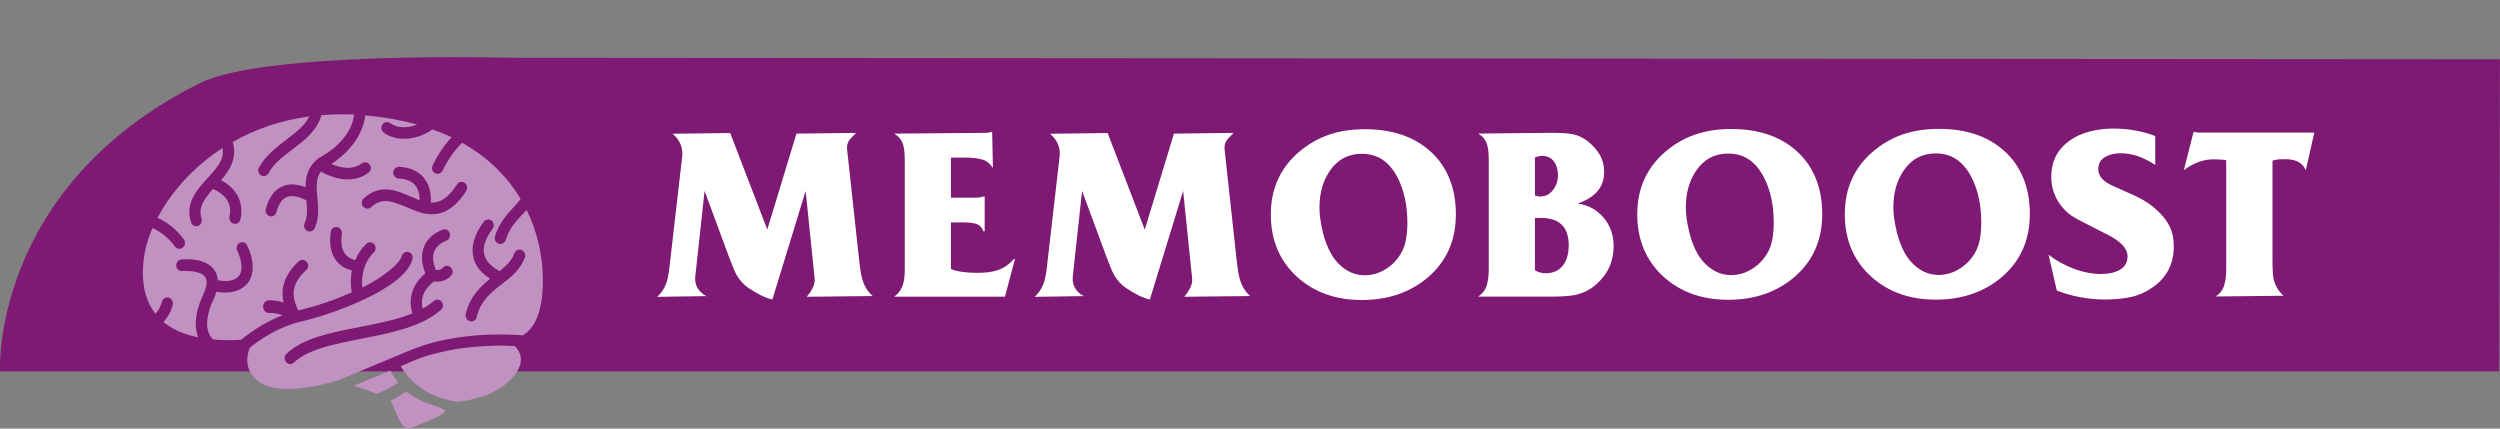 <?xml version="1.0" encoding="UTF-8"?> <svg xmlns="http://www.w3.org/2000/svg" width="175" height="30" viewBox="0 0 175 30" fill="none"><rect x="0" y="0" width="175" height="30" fill="#808080" stroke="none"/><g clip-path="url(#clip0_502_2)"><path d="M0 26H174.941L174.996 4.15L35.592 4.043C35.592 4.043 18.529 3.564 14.002 5.815C-0.659 13.117 0 26 0 26Z" fill="#7E1974"></path><path d="M24.745 27.004C25.232 27.144 25.804 27.343 26.359 27.568C27.025 27.326 27.563 27.004 27.888 26.778C27.619 26.456 27.429 26.16 27.322 25.945C26.403 26.327 25.535 26.676 24.751 26.998M34.802 24.193C34.724 24.193 34.64 24.193 34.544 24.209C34.371 24.209 34.18 24.209 33.99 24.225C33.906 24.225 33.827 24.225 33.743 24.236C33.474 24.252 33.189 24.279 32.892 24.306C32.864 24.306 32.824 24.306 32.796 24.322C32.539 24.349 32.27 24.376 31.995 24.419C31.9 24.435 31.805 24.446 31.709 24.478C31.491 24.505 31.289 24.548 31.071 24.607C30.964 24.623 30.852 24.65 30.746 24.677C30.527 24.73 30.314 24.79 30.096 24.843C30 24.87 29.905 24.897 29.81 24.929C29.496 25.042 29.199 25.139 28.902 25.268C28.617 25.397 28.331 25.51 28.051 25.633C28.185 25.859 28.387 26.171 28.701 26.493C28.729 26.52 28.757 26.536 28.768 26.563L28.779 26.579C29.429 27.24 30.471 27.934 32.074 28.127C32.992 28.014 34.511 27.692 35.503 26.805C36.842 25.596 36.533 24.736 36.046 24.225C35.872 24.209 35.682 24.209 35.48 24.209C35.413 24.193 35.357 24.193 35.29 24.193H34.802ZM20.022 25.332C19.876 25.177 19.887 24.908 20.05 24.768C21.204 23.666 23.126 23.29 25.171 22.892C26.459 22.64 27.77 22.387 28.869 21.936C28.544 20.909 28.88 19.867 29.776 19.136C29.765 19.12 29.748 19.093 29.748 19.066C29.491 18.405 29.479 17.771 29.692 17.233C29.911 16.728 30.354 16.32 30.981 16.078C31.183 15.992 31.412 16.105 31.48 16.32C31.558 16.529 31.452 16.771 31.25 16.841C30.83 17.013 30.544 17.249 30.41 17.572C30.275 17.894 30.286 18.303 30.465 18.77C30.477 18.813 30.494 18.856 30.494 18.899C30.656 18.915 30.858 18.899 31.009 18.733C31.143 18.566 31.401 18.566 31.552 18.717C31.715 18.872 31.732 19.125 31.581 19.292C31.323 19.576 30.97 19.716 30.594 19.716C30.51 19.716 30.443 19.716 30.376 19.7C29.687 20.205 29.401 20.882 29.591 21.603C29.877 21.447 30.135 21.264 30.365 21.07C30.538 20.931 30.785 20.942 30.919 21.13C31.054 21.296 31.043 21.554 30.863 21.694C29.496 22.892 27.367 23.301 25.311 23.709C23.389 24.091 21.574 24.44 20.582 25.37C20.504 25.44 20.408 25.483 20.313 25.483C20.207 25.483 20.111 25.44 20.027 25.343M32.897 22.484C32.679 22.43 32.555 22.215 32.6 21.99C32.886 20.78 33.603 20.087 34.309 19.512C33.659 19.104 33.267 18.598 33.133 17.991C32.959 17.244 33.2 16.411 33.867 15.513C34.001 15.341 34.248 15.315 34.41 15.444C34.584 15.583 34.612 15.836 34.477 16.019C33.979 16.696 33.771 17.303 33.895 17.808C34.001 18.26 34.371 18.652 34.976 18.98C35.435 18.614 35.816 18.249 36.007 17.728C36.091 17.529 36.304 17.416 36.511 17.502C36.713 17.588 36.808 17.814 36.741 18.023C36.416 18.894 35.755 19.415 35.099 19.91C34.343 20.501 33.637 21.065 33.368 22.194C33.329 22.377 33.166 22.506 32.987 22.506C32.959 22.506 32.931 22.506 32.908 22.489M29.059 12.955C28.813 12.676 28.421 12.52 27.905 12.493C27.686 12.477 27.524 12.294 27.524 12.068C27.535 11.843 27.726 11.676 27.944 11.676C28.678 11.719 29.244 11.956 29.636 12.407C30.017 12.842 30.191 13.434 30.163 14.181C30.774 14.207 31.34 13.912 31.989 12.912C32.096 12.729 32.343 12.67 32.533 12.799C32.707 12.928 32.752 13.181 32.639 13.364C31.827 14.616 31.015 14.998 30.241 14.998C29.603 14.998 28.998 14.729 28.437 14.492C27.395 14.057 26.728 13.815 25.972 14.508C25.809 14.648 25.569 14.632 25.428 14.465C25.277 14.299 25.294 14.041 25.456 13.89C26.611 12.832 27.748 13.326 28.734 13.751C28.964 13.847 29.166 13.933 29.373 14.019C29.373 13.568 29.267 13.202 29.048 12.961M28.454 27.386C28.208 27.557 27.843 27.81 27.356 28.036C27.776 28.965 28.14 30.304 28.818 29.938C29.02 29.825 31.581 28.949 31.082 28.67C30.634 28.401 29.345 28.208 28.454 27.386ZM22.509 8.048C22.212 9.134 21.305 9.822 20.492 10.445C19.803 10.95 19.165 11.445 18.8 12.122C18.733 12.251 18.599 12.332 18.464 12.332C18.397 12.332 18.341 12.316 18.274 12.278C18.083 12.165 18.016 11.923 18.128 11.73C18.576 10.897 19.321 10.338 20.038 9.784C20.716 9.263 21.338 8.795 21.652 8.15C19.579 8.43 17.792 9.08 16.29 9.94C16.626 11.053 16.088 11.896 15.478 12.617C16.587 13.208 17.075 14.154 16.834 15.347C16.794 15.53 16.632 15.669 16.453 15.669C16.425 15.669 16.385 15.653 16.357 15.653C16.156 15.61 16.021 15.384 16.061 15.175C16.251 14.288 15.87 13.654 14.906 13.229C14.245 13.992 13.864 14.541 14.105 15.298C14.172 15.508 14.066 15.75 13.858 15.82C13.819 15.836 13.78 15.836 13.735 15.836C13.573 15.836 13.421 15.739 13.371 15.556C12.94 14.218 13.78 13.288 14.525 12.472C15.259 11.681 15.719 11.106 15.579 10.359C13.427 11.751 11.909 13.568 11.029 15.245C11.735 15.567 12.368 16.078 12.872 16.766C12.996 16.948 12.968 17.201 12.794 17.33C12.727 17.384 12.643 17.416 12.564 17.416C12.441 17.416 12.323 17.362 12.251 17.26C11.819 16.669 11.276 16.234 10.676 15.965C10.418 16.556 10.245 17.104 10.149 17.599C9.836 19.259 9.987 20.823 10.883 21.963C11.102 21.71 11.264 21.431 11.332 21.119C11.399 20.909 11.601 20.78 11.819 20.839C12.021 20.893 12.144 21.119 12.088 21.334C11.982 21.785 11.752 22.194 11.449 22.543C12.032 23.038 12.833 23.403 13.875 23.613C13.634 23.021 13.562 22.049 14.228 20.614C14.408 20.232 14.581 19.711 14.363 19.399C14.066 18.948 13.091 18.948 12.766 18.974C12.547 19.001 12.363 18.835 12.335 18.62C12.323 18.394 12.469 18.195 12.688 18.168C12.861 18.142 14.396 18.012 15.018 18.915C15.153 19.125 15.22 19.351 15.248 19.619C15.954 19.748 16.481 19.636 16.738 19.297C17.007 18.931 16.957 18.281 16.604 17.54C16.509 17.341 16.593 17.104 16.778 17.002C16.968 16.889 17.209 16.975 17.304 17.185C17.792 18.211 17.82 19.173 17.36 19.791C17.142 20.071 16.682 20.479 15.764 20.479C15.573 20.479 15.371 20.463 15.142 20.426C15.102 20.598 15.035 20.775 14.94 20.963C13.954 23.102 14.912 23.736 14.951 23.768H14.962C15.534 23.822 16.167 23.822 16.873 23.785C17.388 23.36 18.447 22.586 19.77 22.065C19.473 21.952 19.159 21.909 18.823 21.909H18.811C18.593 21.909 18.419 21.683 18.419 21.457C18.419 21.232 18.599 21.022 18.811 21.022C19.165 21.022 19.517 21.065 19.854 21.178C19.607 20.108 19.96 19.179 20.913 18.292C21.075 18.136 21.333 18.163 21.467 18.335C21.619 18.491 21.602 18.759 21.439 18.899C20.476 19.786 20.313 20.592 20.885 21.732L20.924 21.715C22.291 21.404 23.552 20.942 24.622 20.463C24.526 19.942 24.543 19.474 24.622 18.926C23.484 18.657 22.93 17.631 23.159 16.223C23.187 15.997 23.389 15.857 23.608 15.9C23.826 15.927 23.961 16.153 23.933 16.379C23.826 17.067 23.893 17.959 24.823 18.195L24.863 18.222C25.036 17.787 25.294 17.405 25.636 17.067C25.798 16.911 26.045 16.927 26.191 17.093C26.342 17.249 26.325 17.502 26.179 17.658C25.541 18.276 25.26 19.179 25.367 20.135C26.953 19.319 27.983 18.448 28.118 17.927C28.185 17.717 28.387 17.577 28.605 17.647C28.807 17.701 28.93 17.927 28.874 18.142C28.32 20.27 22.969 22.086 21.086 22.506C19.501 22.86 18.134 23.817 17.484 24.338C17.243 24.945 17.103 25.913 18.055 26.676C19.573 27.918 23.462 26.676 23.462 26.676L23.473 26.692C24.543 26.257 25.927 25.692 27.373 25.075C27.793 24.908 28.213 24.725 28.633 24.553C31.709 23.242 35.295 23.371 36.601 23.468C37.346 23.032 38.119 21.887 37.985 19.061C37.929 17.792 37.62 16.228 36.858 14.68C36.735 14.836 36.612 14.976 36.477 15.105C36.057 15.572 35.626 16.035 35.407 16.798C35.351 16.965 35.189 17.077 35.026 17.077C34.987 17.077 34.948 17.077 34.903 17.061C34.701 16.991 34.589 16.766 34.645 16.556C34.931 15.61 35.458 15.051 35.917 14.541C36.108 14.331 36.298 14.132 36.444 13.923C35.564 12.455 34.264 11.063 32.343 9.994C31.799 10.542 31.312 11.235 30.987 11.939C30.919 12.079 30.785 12.165 30.634 12.165C30.578 12.165 30.51 12.149 30.46 12.122C30.269 12.036 30.191 11.784 30.286 11.585C30.611 10.881 31.071 10.193 31.614 9.602C31.183 9.403 30.735 9.22 30.247 9.053C30.236 9.08 30.208 9.096 30.18 9.123C29.586 9.516 28.908 9.714 28.28 9.714C27.754 9.714 27.25 9.575 26.857 9.279C26.684 9.15 26.639 8.898 26.773 8.715C26.896 8.532 27.137 8.489 27.317 8.618C27.776 8.973 28.51 9 29.199 8.715C28.14 8.419 26.964 8.21 25.653 8.081H25.569C25.406 9.473 24.414 10.687 23.199 11.477C23.82 11.757 24.65 11.929 25.339 11.434C25.513 11.305 25.759 11.348 25.882 11.531C26.017 11.714 25.966 11.966 25.787 12.095C25.367 12.407 24.868 12.557 24.336 12.557C23.742 12.557 23.114 12.375 22.465 12.009C22.112 12.472 22.14 13.036 22.218 13.853C22.274 14.53 22.352 15.288 22.028 15.981C21.96 16.121 21.826 16.207 21.675 16.207C21.619 16.207 21.568 16.191 21.501 16.164C21.31 16.067 21.232 15.825 21.322 15.626C21.54 15.164 21.501 14.611 21.445 14.019C21.025 13.81 20.47 13.611 20.038 13.81C19.725 13.95 19.495 14.304 19.349 14.852C19.31 15.035 19.148 15.148 18.985 15.148C18.946 15.148 18.918 15.148 18.879 15.132C18.677 15.078 18.543 14.852 18.61 14.637C18.811 13.837 19.192 13.299 19.736 13.063C20.212 12.837 20.767 12.864 21.389 13.106C21.389 12.386 21.54 11.671 22.285 11.09H22.297V11.074L22.325 11.058L22.352 11.042C23.596 10.381 24.644 9.279 24.79 8.016C24.521 8.016 24.246 8 23.989 8C23.49 8 22.997 8.027 22.526 8.054" fill="#C191C1"></path><path d="M159.079 11.243C159.23 11.197 159.37 11.167 159.5 11.157C159.63 11.147 159.786 11.142 159.973 11.142C160.321 11.142 160.617 11.202 160.857 11.318C161.096 11.434 161.278 11.631 161.407 11.913L162 9.282H153.881L153.549 9.232L152.868 11.918L152.987 11.827C153.616 11.379 154.276 11.152 154.962 11.152C155.077 11.152 155.228 11.157 155.409 11.167C155.591 11.177 155.732 11.197 155.836 11.218V18.828C155.836 19.271 155.789 19.649 155.695 19.967C155.602 20.284 155.404 20.546 155.103 20.753L159.843 20.703C159.495 20.38 159.266 20.002 159.162 19.569C159.105 19.327 159.074 18.878 159.074 18.228V11.258L159.079 11.243ZM143.98 20.34C145.066 20.758 146.194 20.965 147.374 20.965C148.076 20.965 148.694 20.899 149.24 20.773C149.78 20.647 150.29 20.405 150.768 20.058C151.704 19.372 152.166 18.43 152.166 17.235C152.166 16.691 152.062 16.212 151.849 15.799C151.641 15.386 151.314 14.987 150.867 14.604C150.55 14.327 150.181 14.075 149.749 13.853C149.505 13.727 149.1 13.541 148.533 13.294C147.966 13.052 147.608 12.876 147.457 12.77C147.072 12.513 146.88 12.205 146.88 11.848C146.88 11.464 147.036 11.182 147.343 11.001C147.655 10.819 148.003 10.729 148.403 10.729C148.845 10.729 149.266 10.799 149.661 10.935C150.056 11.076 150.461 11.278 150.867 11.545V9.519C149.957 9.176 148.98 9 147.93 9C147.369 9 146.823 9.066 146.293 9.202C145.763 9.338 145.295 9.544 144.884 9.837C144.022 10.451 143.59 11.293 143.59 12.362C143.59 13.43 144.053 14.383 144.973 15.078C145.16 15.219 146.017 15.668 147.545 16.434C148.465 16.898 148.928 17.401 148.928 17.946C148.928 18.399 148.72 18.727 148.299 18.939C147.972 19.1 147.566 19.181 147.072 19.181C146.454 19.181 145.809 19.055 145.139 18.798C144.468 18.541 143.886 18.218 143.398 17.82L143.975 20.33L143.98 20.34ZM132.764 16.177C132.613 15.567 132.535 15.008 132.535 14.509C132.535 13.506 132.774 12.654 133.252 11.943C133.798 11.142 134.551 10.739 135.508 10.739C136.605 10.739 137.436 11.298 138.008 12.417C138.465 13.304 138.689 14.357 138.689 15.577C138.689 16.091 138.642 16.545 138.548 16.938C138.455 17.336 138.283 17.694 138.039 18.021C137.758 18.394 137.415 18.692 137.005 18.913C136.594 19.135 136.163 19.246 135.711 19.246C135.222 19.246 134.77 19.11 134.364 18.838C133.954 18.566 133.616 18.203 133.351 17.744C133.107 17.311 132.909 16.792 132.758 16.182M131.095 10.618C129.79 11.742 129.136 13.198 129.136 14.987C129.136 16.777 129.749 18.243 130.976 19.357C132.166 20.436 133.678 20.975 135.508 20.975C137.337 20.975 138.891 20.446 140.129 19.392C141.433 18.279 142.088 16.807 142.088 14.972C142.088 13.138 141.485 11.621 140.284 10.552C139.141 9.529 137.618 9.02 135.716 9.02C133.813 9.02 132.343 9.554 131.095 10.623M118.236 16.187C118.085 15.577 118.008 15.018 118.008 14.519C118.008 13.516 118.247 12.664 118.725 11.953C119.271 11.152 120.024 10.749 120.981 10.749C122.077 10.749 122.909 11.308 123.481 12.427C123.938 13.314 124.161 14.367 124.161 15.587C124.161 16.101 124.115 16.555 124.021 16.948C123.928 17.346 123.756 17.704 123.512 18.032C123.231 18.404 122.888 18.702 122.477 18.924C122.067 19.145 121.635 19.256 121.183 19.256C120.695 19.256 120.242 19.12 119.837 18.848C119.426 18.576 119.089 18.213 118.824 17.754C118.579 17.321 118.382 16.802 118.231 16.192M116.568 10.628C115.263 11.752 114.608 13.208 114.608 14.998C114.608 16.787 115.222 18.253 116.443 19.367C117.633 20.446 119.146 20.985 120.975 20.985C122.805 20.985 124.359 20.456 125.596 19.402C126.901 18.288 127.556 16.817 127.556 14.982C127.556 13.148 126.953 11.631 125.752 10.562C124.608 9.539 123.086 9.03 121.183 9.03C119.281 9.03 117.81 9.564 116.563 10.633M107.446 15.255H107.867C109.161 15.255 109.811 15.895 109.811 17.17C109.811 17.729 109.691 18.183 109.442 18.53C109.161 18.924 108.756 19.125 108.215 19.125C107.914 19.125 107.654 19.055 107.446 18.919V15.26V15.255ZM107.446 11.021C107.623 10.95 107.789 10.915 107.955 10.915C108.319 10.915 108.589 11.046 108.777 11.308C108.964 11.57 109.057 11.888 109.057 12.261C109.057 12.654 108.938 13.007 108.709 13.304C108.475 13.607 108.168 13.758 107.779 13.758C107.721 13.758 107.612 13.732 107.446 13.687V11.021ZM103.475 9.348C103.73 9.499 103.917 9.701 104.036 9.947C104.151 10.2 104.213 10.613 104.213 11.192V18.843C104.213 19.286 104.166 19.664 104.073 19.977C103.979 20.289 103.782 20.552 103.475 20.763H108.6C109.333 20.763 109.894 20.723 110.279 20.642C110.814 20.526 111.292 20.289 111.713 19.927C112.54 19.206 112.955 18.304 112.955 17.225C112.955 16.459 112.722 15.794 112.254 15.239C111.786 14.68 111.178 14.352 110.435 14.246C111.006 14.06 111.459 13.783 111.791 13.42C112.124 13.052 112.29 12.593 112.29 12.034C112.29 11.591 112.191 11.197 111.994 10.85C111.796 10.502 111.505 10.174 111.121 9.872C110.783 9.615 110.44 9.459 110.086 9.393C109.733 9.328 109.27 9.297 108.688 9.297L103.475 9.348ZM92.591 16.202C92.441 15.592 92.363 15.033 92.363 14.534C92.363 13.531 92.602 12.679 93.08 11.969C93.631 11.167 94.379 10.764 95.336 10.764C96.432 10.764 97.264 11.323 97.836 12.442C98.293 13.329 98.516 14.383 98.516 15.602C98.516 16.116 98.47 16.57 98.376 16.963C98.283 17.361 98.111 17.719 97.867 18.047C97.586 18.42 97.243 18.717 96.832 18.939C96.422 19.16 95.99 19.271 95.538 19.271C95.05 19.271 94.597 19.135 94.192 18.863C93.781 18.591 93.444 18.228 93.179 17.769C92.934 17.336 92.737 16.817 92.581 16.207M90.918 10.643C89.613 11.767 88.958 13.223 88.958 15.013C88.958 16.802 89.572 18.268 90.798 19.382C91.988 20.461 93.496 21 95.33 21C97.165 21 98.714 20.471 99.951 19.418C101.256 18.304 101.911 16.832 101.911 14.998C101.911 13.163 101.308 11.646 100.107 10.578C98.963 9.554 97.441 9.045 95.538 9.045C93.636 9.045 92.165 9.58 90.918 10.648M80.127 16.056L77.534 9.312L73.506 9.363C73.963 9.756 74.187 10.225 74.187 10.759C74.187 10.804 74.181 10.875 74.171 10.966L73.329 18.288C73.261 18.949 73.189 19.397 73.121 19.629C72.981 20.108 72.747 20.491 72.419 20.778L75.865 20.728C75.595 20.587 75.392 20.4 75.257 20.168C75.122 19.937 75.065 19.674 75.091 19.382L75.746 13.365L77.461 18.001C77.695 18.616 77.861 19.024 77.97 19.221C78.194 19.614 78.48 19.931 78.828 20.163C79.109 20.35 79.389 20.516 79.675 20.662C79.961 20.808 80.231 20.909 80.491 20.965L82.82 13.365L83.449 19.483C83.469 19.695 83.428 19.911 83.319 20.138C83.21 20.365 83.064 20.577 82.893 20.773L87.513 20.723C87.165 20.42 86.921 20.022 86.78 19.518C86.697 19.251 86.624 18.772 86.552 18.087L85.73 10.542C85.73 10.497 85.725 10.431 85.715 10.351C85.715 10.139 85.772 9.958 85.892 9.791C85.912 9.756 86.068 9.595 86.349 9.302L82.175 9.353L80.143 16.046L80.127 16.056ZM66.562 15.567H67.383C67.897 15.567 68.251 15.617 68.443 15.713C68.635 15.814 68.766 15.97 68.838 16.192H68.927V13.753H68.838C68.708 13.813 68.495 13.838 68.194 13.838H66.567V11.031H67.528C68.027 11.031 68.433 11.076 68.745 11.162C69.056 11.248 69.306 11.449 69.504 11.762L69.452 9.217C69.332 9.272 69.155 9.302 68.911 9.302H68.719L62.596 9.353C62.851 9.504 63.038 9.706 63.157 9.953C63.272 10.204 63.334 10.618 63.334 11.197V18.868C63.334 19.297 63.292 19.644 63.209 19.911C63.095 20.274 62.887 20.556 62.596 20.768H70.346L71.047 18.137H70.959C70.642 18.51 70.257 18.772 69.805 18.924C69.441 19.04 68.979 19.1 68.407 19.1C68.059 19.1 67.726 19.08 67.409 19.04C67.092 18.999 66.816 18.934 66.567 18.838V15.562L66.562 15.567ZM53.708 16.056L51.114 9.312L47.086 9.363C47.544 9.756 47.767 10.225 47.767 10.759C47.767 10.804 47.762 10.875 47.752 10.966L46.91 18.288C46.842 18.949 46.769 19.397 46.702 19.629C46.561 20.108 46.327 20.491 46 20.778L49.446 20.728C49.176 20.587 48.973 20.4 48.833 20.168C48.698 19.937 48.64 19.674 48.666 19.382L49.321 13.365L51.036 18.001C51.27 18.616 51.437 19.024 51.546 19.221C51.769 19.614 52.055 19.931 52.403 20.163C52.684 20.35 52.965 20.516 53.251 20.662C53.536 20.808 53.807 20.909 54.067 20.965L56.395 13.365L57.024 19.483C57.045 19.695 57.003 19.911 56.894 20.138C56.785 20.365 56.639 20.577 56.468 20.773L61.089 20.723C60.74 20.42 60.491 20.022 60.356 19.518C60.273 19.251 60.2 18.772 60.127 18.087L59.306 10.542C59.306 10.497 59.301 10.431 59.29 10.351C59.29 10.139 59.347 9.958 59.467 9.791C59.488 9.756 59.644 9.595 59.924 9.302L55.751 9.353L53.718 16.046L53.708 16.056Z" fill="white"></path></g><defs><clipPath id="clip0_502_2"><rect width="175" height="30" fill="white"></rect></clipPath></defs></svg> 